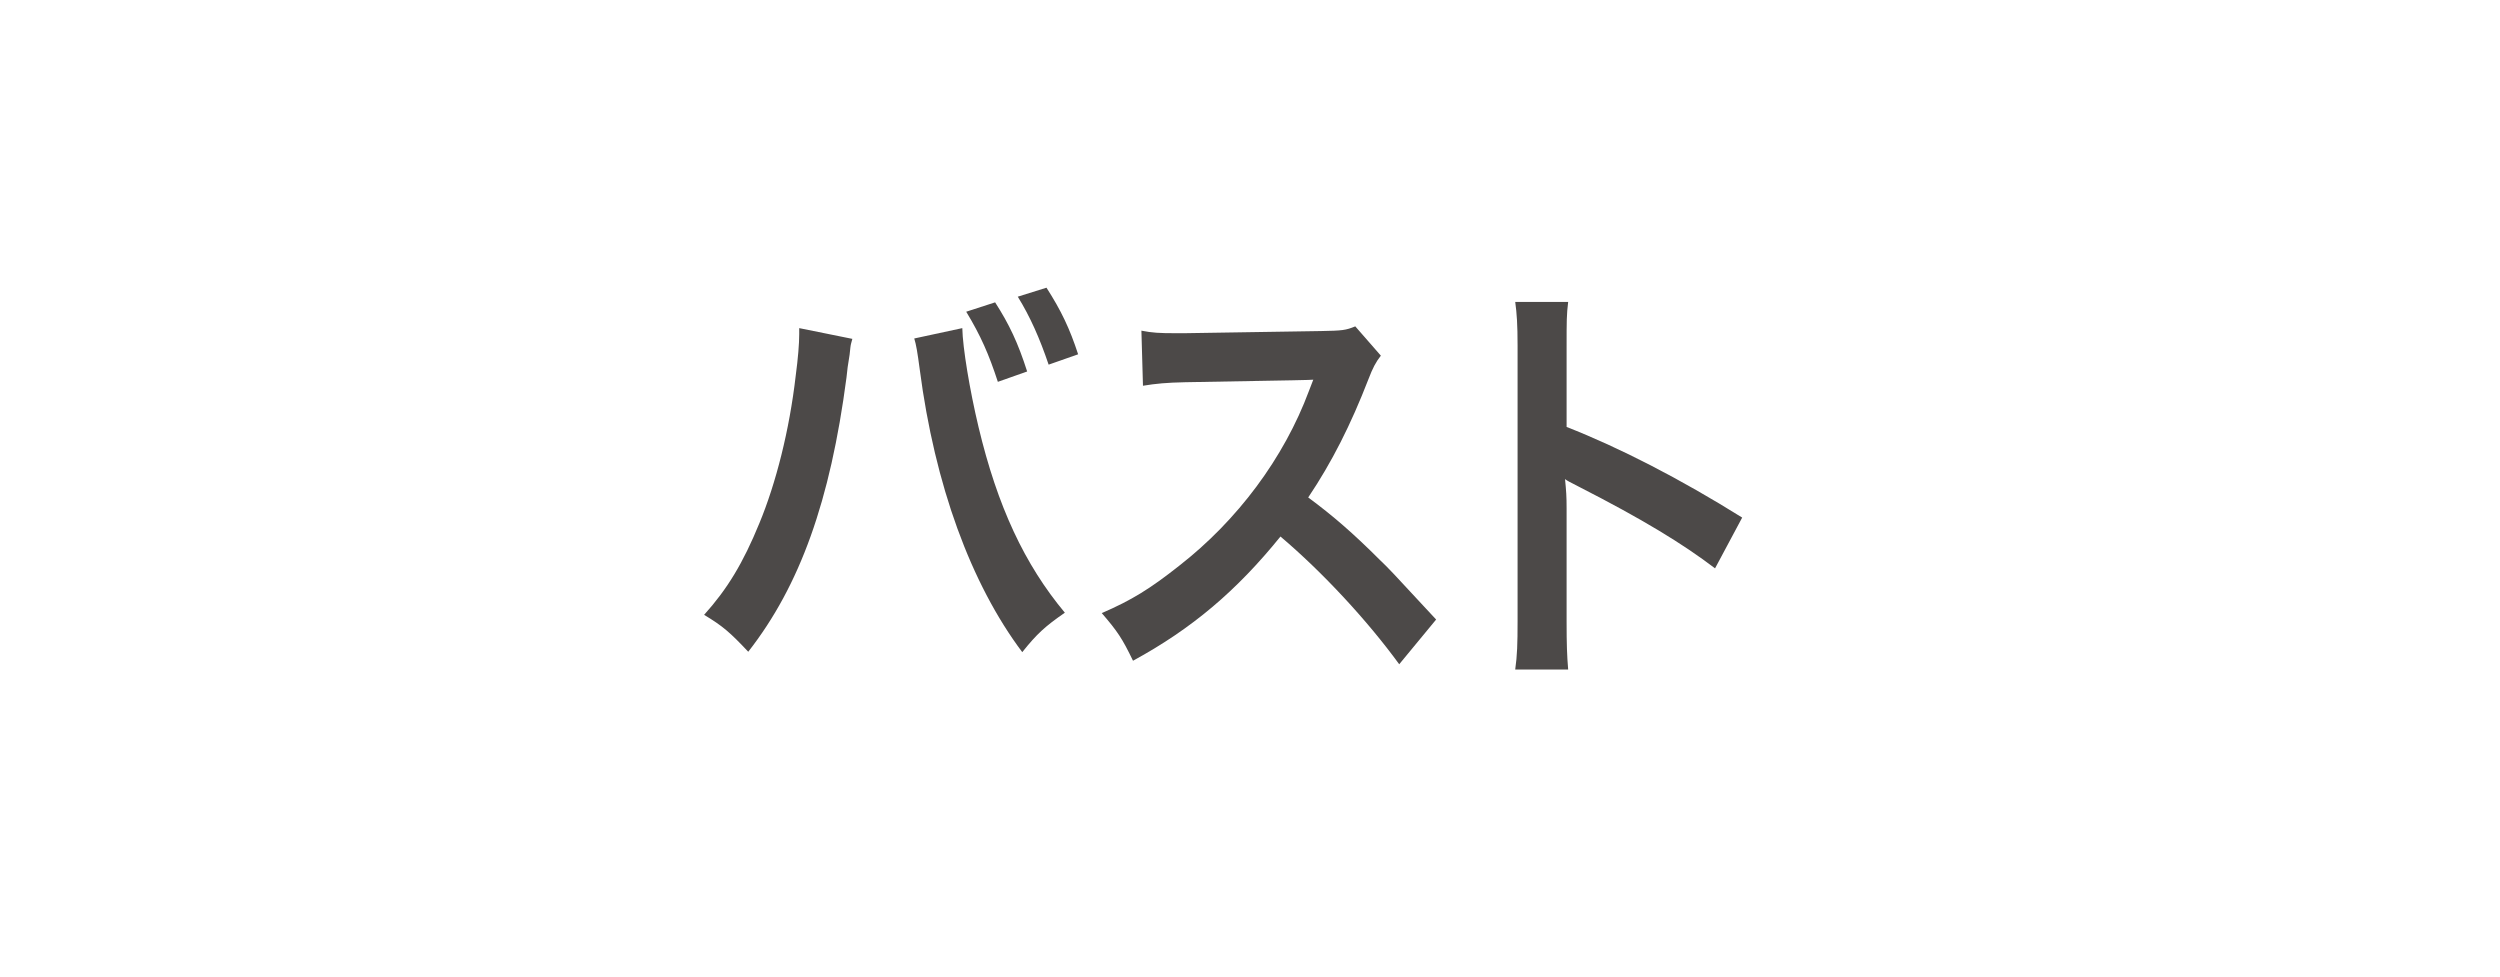 <?xml version="1.0" encoding="utf-8"?>
<!-- Generator: Adobe Illustrator 23.0.1, SVG Export Plug-In . SVG Version: 6.00 Build 0)  -->
<svg version="1.1" id="レイヤー_1" xmlns="http://www.w3.org/2000/svg" xmlns:xlink="http://www.w3.org/1999/xlink" x="0px"
	 y="0px" width="128px" height="50px" viewBox="0 0 128 50" style="enable-background:new 0 0 128 50;" xml:space="preserve">
<style type="text/css">
	.st0{fill:none;}
	.st1{fill:#4C4948;}
	.st2{fill:none;stroke:#4C4948;stroke-linecap:round;stroke-miterlimit:10;}
</style>
<rect x="0.5" y="-0.5" class="st0" width="128" height="50"/>
<g>
	<g>
		<path class="st1" d="M43.64,17.35c-0.06,0.24-0.08,0.26-0.1,0.44l-0.04,0.37l-0.1,0.64l-0.06,0.53
			c-0.83,6.32-2.38,10.65-5.03,14.04c-0.93-0.99-1.31-1.32-2.26-1.89c1.19-1.32,2-2.66,2.83-4.69c0.85-2.05,1.54-4.77,1.86-7.55
			c0.12-0.9,0.18-1.65,0.18-2.13c0-0.07,0-0.18,0-0.31L43.64,17.35z M49.27,16.8c0.02,1.01,0.38,3.17,0.83,5.06
			c0.97,4.07,2.36,7.04,4.42,9.51c-1.01,0.7-1.43,1.08-2.18,2.02c-2.63-3.5-4.48-8.56-5.25-14.48c-0.12-0.9-0.18-1.25-0.28-1.58
			L49.27,16.8z M50.95,15.48c0.73,1.14,1.17,2.07,1.64,3.54l-1.5,0.53c-0.46-1.41-0.87-2.35-1.62-3.59L50.95,15.48z M53.69,18.67
			c-0.46-1.36-0.95-2.46-1.58-3.48l1.47-0.46c0.75,1.17,1.19,2.09,1.62,3.41L53.69,18.67z"/>
		<path class="st1" d="M71.64,34.01c-1.64-2.25-3.92-4.71-6.08-6.54c-2.24,2.77-4.52,4.71-7.55,6.36c-0.55-1.14-0.79-1.5-1.6-2.44
			c1.53-0.66,2.48-1.25,3.96-2.42c2.99-2.33,5.37-5.52,6.65-8.96l0.22-0.57c-0.32,0.02-0.32,0.02-6.56,0.13
			c-0.95,0.02-1.49,0.07-2.16,0.18l-0.08-2.82c0.55,0.11,0.93,0.13,1.74,0.13c0.08,0,0.24,0,0.48,0l6.97-0.11
			c1.11-0.02,1.27-0.04,1.76-0.24l1.31,1.5c-0.26,0.33-0.42,0.64-0.63,1.19c-0.91,2.35-1.88,4.27-3.09,6.07
			c1.25,0.92,2.32,1.85,3.66,3.19c0.5,0.48,0.5,0.48,2.89,3.06L71.64,34.01z"/>
		<path class="st1" d="M77.58,34.27c0.1-0.7,0.12-1.3,0.12-2.46V17.7c0-1.08-0.04-1.65-0.12-2.24h2.71
			c-0.08,0.66-0.08,0.95-0.08,2.31v4.09c2.71,1.06,5.82,2.66,8.99,4.64l-1.39,2.6c-1.64-1.25-3.7-2.51-7.01-4.2
			c-0.46-0.24-0.52-0.26-0.67-0.37c0.06,0.62,0.08,0.88,0.08,1.5v5.81c0,1.14,0.02,1.72,0.08,2.44H77.58z"/>
	</g>
</g>
</svg>
